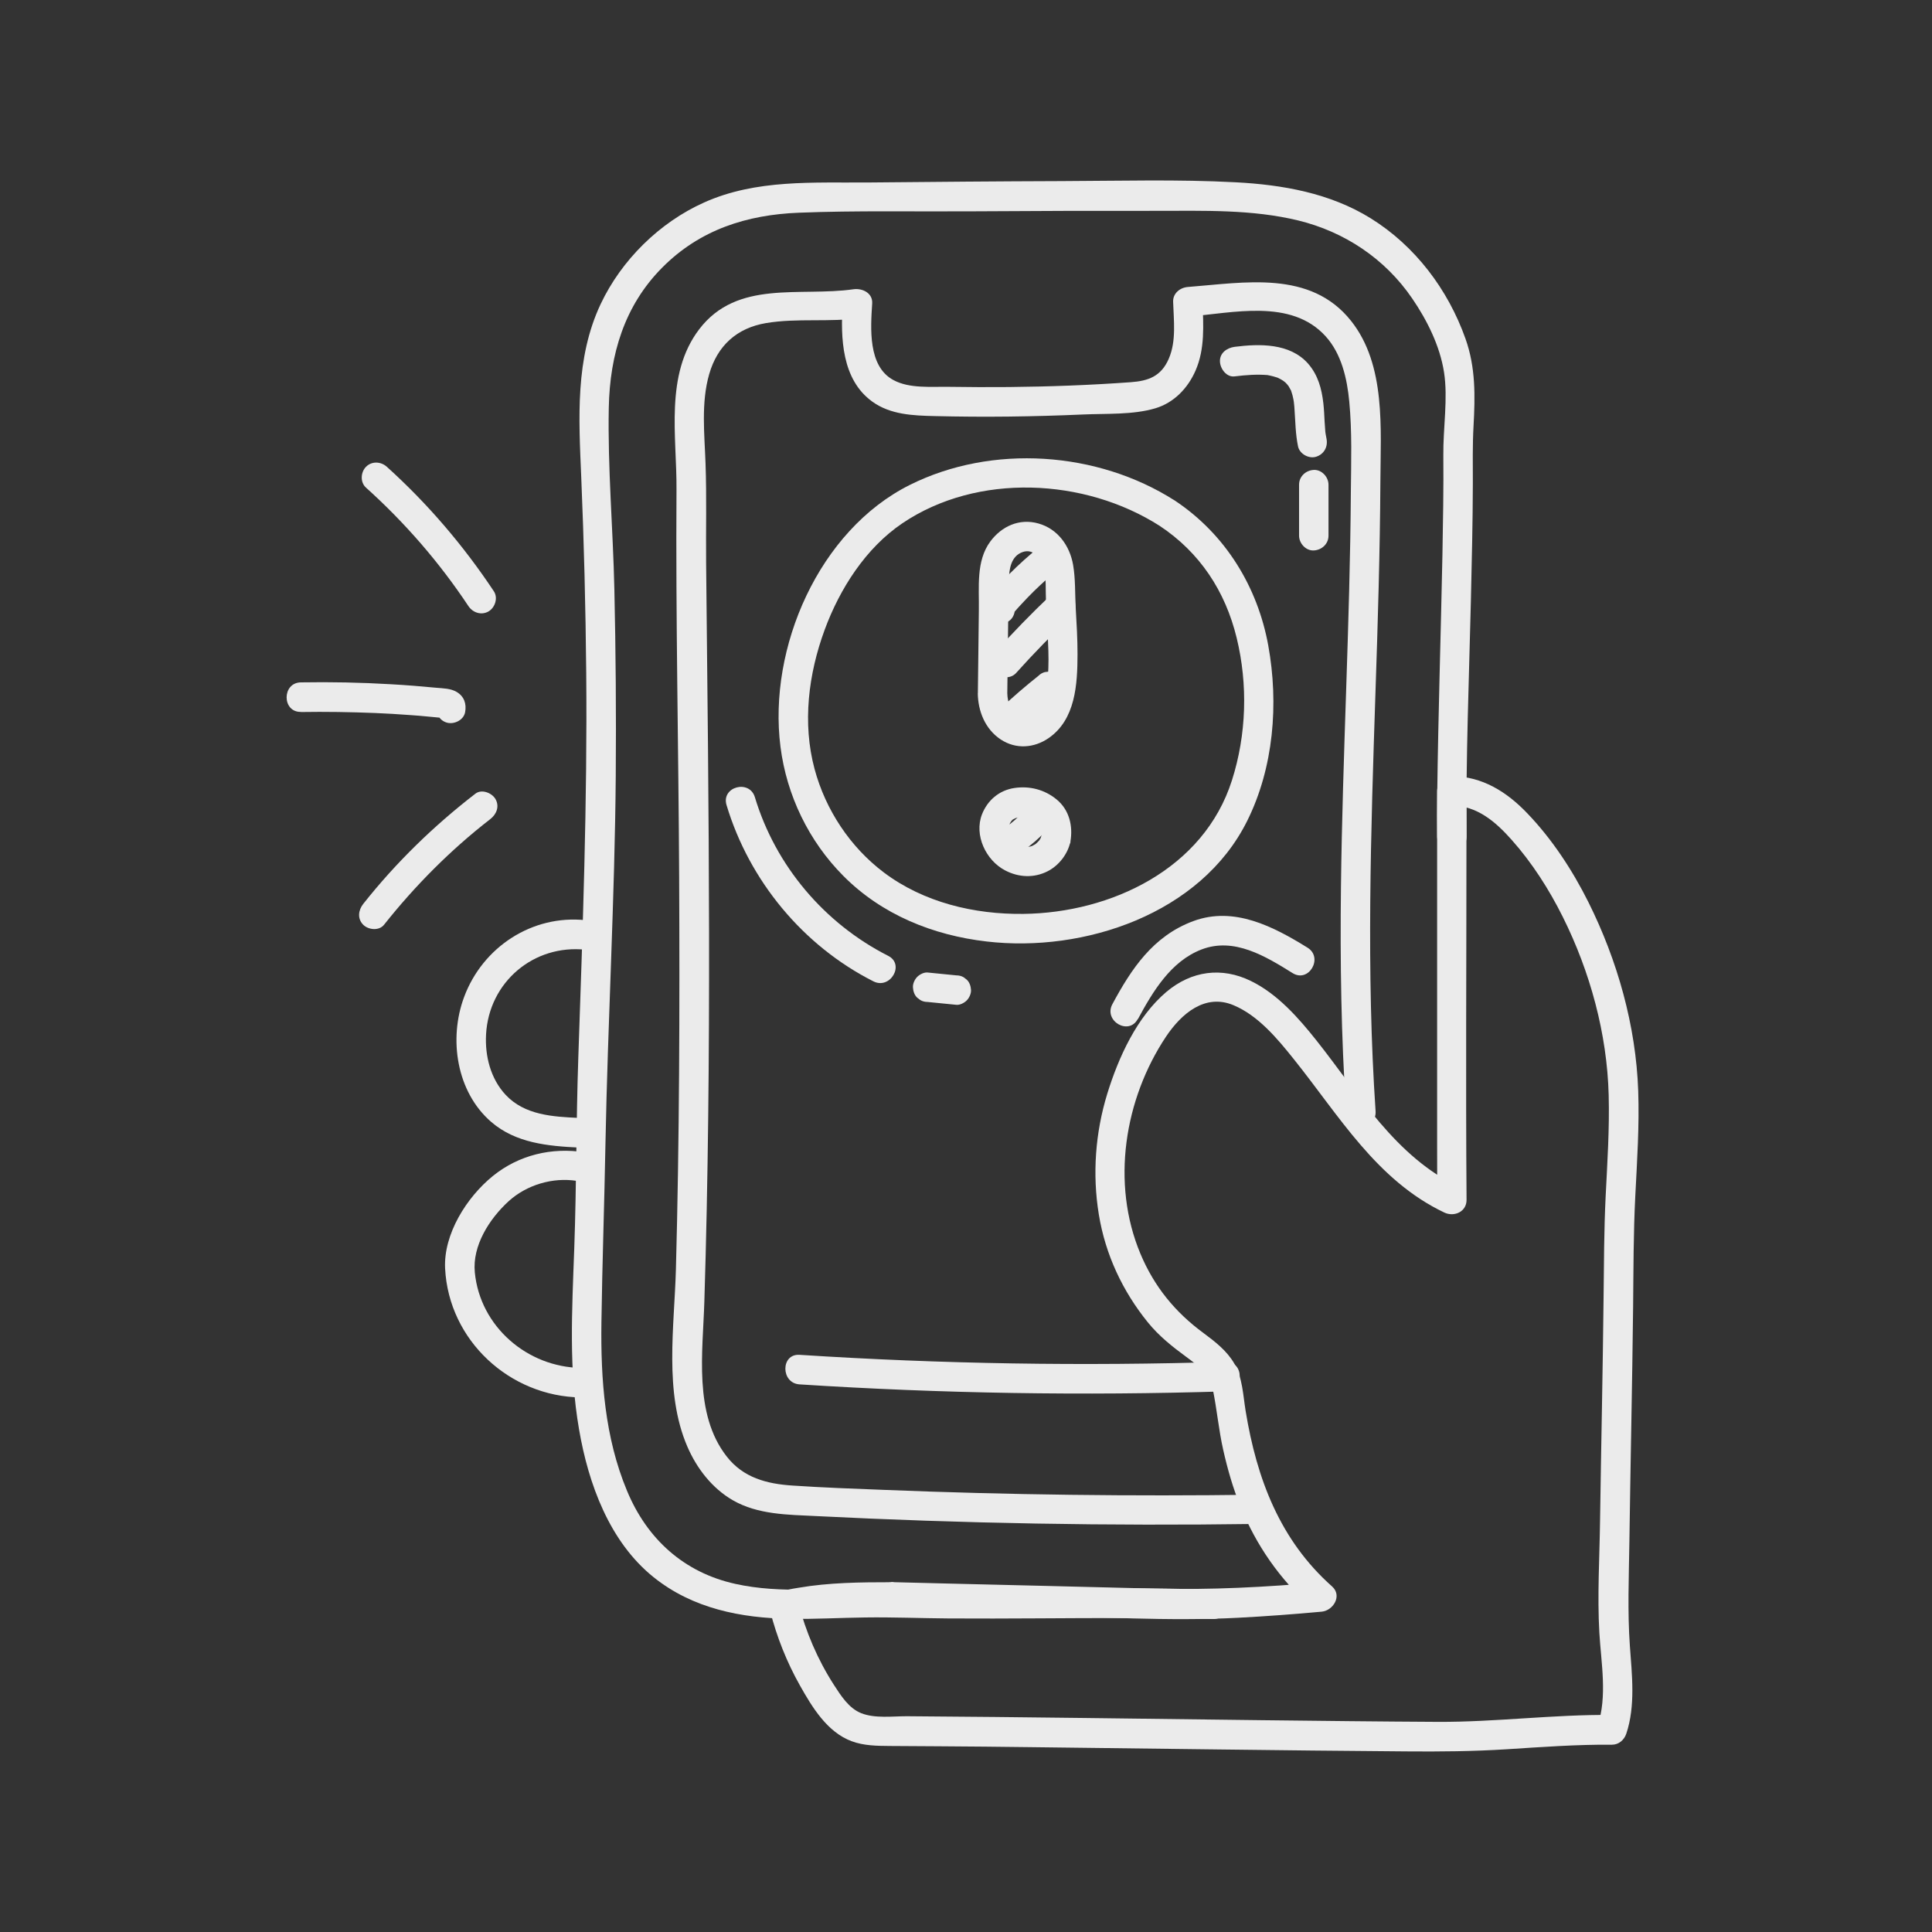 <svg xmlns="http://www.w3.org/2000/svg" width="91" height="91" viewBox="0 0 91 91" fill="none">
<rect x="0" y="0" width="91" height="91" fill="#333333" stroke="none"/>
<path d="M59.169 70.403C53.329 70.482 47.485 70.412 41.65 70.176C40.208 70.12 38.767 70.069 37.33 69.972C36.115 69.893 35.01 69.605 34.23 68.603C32.659 66.595 33.107 63.668 33.176 61.303C33.536 49.708 33.38 38.094 33.259 26.499C33.245 24.945 33.287 23.392 33.232 21.843C33.185 20.456 33.014 18.981 33.403 17.627C33.791 16.272 34.715 15.451 36.073 15.219C37.556 14.969 39.076 15.192 40.568 14.974L39.691 14.301C39.589 15.915 39.644 17.877 41.086 18.916C41.936 19.533 43.008 19.575 44.02 19.598C45.184 19.626 46.348 19.635 47.517 19.621C48.686 19.607 49.846 19.575 51.01 19.523C52.105 19.473 53.361 19.547 54.419 19.231C55.302 18.967 55.953 18.28 56.314 17.45C56.762 16.421 56.679 15.312 56.642 14.218L55.949 14.913C58.056 14.751 60.809 14.041 62.44 15.841C63.188 16.666 63.452 17.84 63.553 18.921C63.687 20.331 63.641 21.764 63.627 23.178C63.586 29.384 63.235 35.581 63.161 41.786C63.119 45.306 63.17 48.827 63.406 52.338C63.466 53.228 64.852 53.233 64.792 52.338C64.348 45.766 64.57 39.175 64.787 32.598C64.898 29.305 64.999 26.012 65.018 22.719C65.027 20.224 65.291 17.186 63.632 15.108C61.719 12.706 58.61 13.313 55.949 13.517C55.584 13.545 55.242 13.814 55.256 14.213C55.283 15.099 55.413 16.059 55.052 16.894C54.692 17.729 54.087 17.942 53.264 18.002C51.352 18.141 49.434 18.211 47.517 18.23C46.579 18.239 45.637 18.234 44.699 18.22C43.867 18.206 42.837 18.313 42.079 17.9C40.873 17.251 41.007 15.451 41.081 14.296C41.114 13.796 40.615 13.568 40.203 13.624C37.676 13.986 34.724 13.155 32.931 15.512C31.3 17.659 31.883 20.562 31.864 23.062C31.823 29.157 31.961 35.251 31.989 41.346C32.017 47.44 32.003 53.646 31.836 59.796C31.762 62.5 31.273 65.57 32.372 68.13C32.816 69.16 33.536 70.097 34.516 70.663C35.694 71.344 37.108 71.344 38.429 71.409C45.336 71.757 52.257 71.878 59.173 71.78C60.065 71.766 60.065 70.375 59.173 70.389L59.169 70.403Z" fill="#ebebeb"/>
<path d="M37.659 65.206C44.34 65.637 51.034 65.744 57.724 65.535C58.616 65.507 58.616 64.116 57.724 64.143C51.034 64.352 44.34 64.246 37.659 63.814C36.767 63.758 36.772 65.15 37.659 65.206Z" fill="#ebebeb"/>
<path d="M55.324 23.571C51.693 21.252 46.726 20.909 42.859 22.838C38.572 24.976 36.169 30.514 36.761 35.171C37.052 37.462 38.096 39.623 39.727 41.261C41.538 43.083 43.945 44.053 46.467 44.345C51.06 44.883 56.562 43.051 58.743 38.668C59.995 36.154 60.235 33.139 59.736 30.398C59.237 27.657 57.731 25.162 55.32 23.566C54.571 23.07 53.878 24.276 54.622 24.768C56.516 26.024 57.713 27.843 58.249 30.046C58.785 32.249 58.711 34.605 58.027 36.752C56.701 40.926 52.335 42.995 48.205 43.046C45.89 43.074 43.511 42.508 41.635 41.098C40.045 39.901 38.886 38.148 38.368 36.224C37.786 34.062 38.077 31.743 38.844 29.661C39.556 27.727 40.78 25.811 42.503 24.647C46.042 22.258 51.092 22.514 54.622 24.768C55.375 25.25 56.073 24.044 55.32 23.566L55.324 23.571Z" fill="#ebebeb"/>
<path d="M50.417 39.643C50.546 38.906 50.366 38.145 49.766 37.654C49.202 37.19 48.495 37.009 47.779 37.116C47.063 37.222 46.513 37.695 46.254 38.354C45.871 39.337 46.439 40.529 47.345 40.998C47.982 41.332 48.708 41.364 49.35 41.035C49.876 40.766 50.297 40.223 50.417 39.643C50.491 39.286 50.315 38.873 49.932 38.785C49.585 38.706 49.156 38.892 49.077 39.272C49.059 39.356 49.026 39.43 49.008 39.509C49.008 39.509 49.072 39.374 49.036 39.435C49.026 39.453 49.017 39.472 49.008 39.49C48.985 39.532 48.957 39.569 48.934 39.611C48.897 39.671 48.98 39.551 48.98 39.551C48.966 39.565 48.952 39.583 48.939 39.597C48.911 39.63 48.883 39.657 48.855 39.685C48.837 39.704 48.726 39.792 48.818 39.727C48.911 39.662 48.782 39.75 48.754 39.769C48.712 39.792 48.671 39.815 48.629 39.838C48.569 39.875 48.703 39.81 48.703 39.81C48.684 39.815 48.666 39.824 48.648 39.834C48.611 39.847 48.569 39.857 48.532 39.871C48.514 39.875 48.49 39.88 48.472 39.885C48.375 39.908 48.509 39.875 48.537 39.88C48.495 39.871 48.44 39.885 48.393 39.885C48.347 39.885 48.287 39.866 48.245 39.875C48.255 39.875 48.375 39.903 48.306 39.88C48.282 39.871 48.255 39.871 48.232 39.861C48.176 39.847 48.121 39.824 48.065 39.81C47.991 39.787 48.116 39.824 48.116 39.834C48.116 39.834 48.056 39.801 48.047 39.801C48.01 39.782 47.973 39.759 47.936 39.736C47.913 39.722 47.797 39.639 47.885 39.704C47.973 39.769 47.848 39.671 47.825 39.648C47.793 39.62 47.765 39.588 47.737 39.555C47.724 39.541 47.71 39.523 47.696 39.509C47.645 39.458 47.737 39.569 47.737 39.565C47.696 39.486 47.636 39.411 47.594 39.333C47.525 39.194 47.627 39.439 47.59 39.328C47.576 39.286 47.562 39.249 47.553 39.207C47.543 39.166 47.534 39.129 47.525 39.087C47.502 38.975 47.534 39.245 47.525 39.087C47.525 39.045 47.525 39.003 47.525 38.962C47.525 38.943 47.529 38.92 47.525 38.901C47.525 38.901 47.497 39.054 47.516 38.985C47.534 38.92 47.548 38.855 47.566 38.79C47.603 38.665 47.539 38.859 47.534 38.855C47.534 38.855 47.566 38.79 47.566 38.785C47.59 38.739 47.627 38.693 47.65 38.646C47.668 38.609 47.525 38.79 47.603 38.711C47.622 38.693 47.636 38.674 47.654 38.656C47.673 38.637 47.687 38.623 47.705 38.605C47.714 38.595 47.724 38.59 47.733 38.581C47.797 38.521 47.645 38.656 47.65 38.646C47.659 38.614 47.751 38.577 47.779 38.563C47.797 38.549 47.821 38.539 47.844 38.53C47.955 38.475 47.816 38.563 47.774 38.558C47.807 38.563 47.881 38.521 47.913 38.512C47.964 38.498 48.014 38.484 48.065 38.475C48.098 38.47 48.199 38.456 48.056 38.475C47.913 38.493 48.014 38.479 48.051 38.475C48.107 38.475 48.158 38.47 48.213 38.47C48.264 38.47 48.315 38.475 48.361 38.479C48.481 38.489 48.292 38.484 48.278 38.465C48.287 38.475 48.347 38.479 48.366 38.479C48.472 38.502 48.574 38.539 48.68 38.572C48.721 38.586 48.504 38.489 48.606 38.539C48.629 38.549 48.652 38.563 48.675 38.572C48.721 38.595 48.768 38.623 48.814 38.656C48.837 38.669 48.86 38.688 48.883 38.706C48.902 38.72 48.735 38.581 48.828 38.665C48.869 38.702 48.911 38.744 48.952 38.785C48.971 38.809 48.989 38.832 49.008 38.85C49.022 38.864 48.897 38.693 48.966 38.799C48.999 38.85 49.026 38.897 49.054 38.948C49.119 39.073 49.003 38.804 49.036 38.897C49.045 38.925 49.054 38.952 49.063 38.98C49.073 39.008 49.077 39.04 49.086 39.068C49.096 39.101 49.109 39.221 49.091 39.082C49.073 38.943 49.091 39.064 49.091 39.101C49.091 39.138 49.091 39.166 49.091 39.198C49.091 39.231 49.091 39.268 49.086 39.3C49.086 39.393 49.119 39.105 49.086 39.268C49.054 39.458 49.059 39.634 49.156 39.806C49.239 39.95 49.405 40.089 49.572 40.126C49.909 40.205 50.357 40.024 50.426 39.639L50.417 39.643Z" fill="#ebebeb"/>
<path d="M46.055 32.647C46.064 33.5 46.406 34.344 47.131 34.827C47.856 35.309 48.716 35.23 49.39 34.767C50.661 33.89 50.749 32.234 50.753 30.82C50.753 30.101 50.712 29.386 50.67 28.672C50.629 27.958 50.661 27.285 50.545 26.608C50.388 25.704 49.82 24.911 48.91 24.656C48 24.401 47.168 24.799 46.646 25.504C45.962 26.427 46.124 27.67 46.105 28.756C46.087 30.054 46.078 31.348 46.059 32.647C46.045 33.542 47.431 33.542 47.445 32.647C47.473 30.866 47.478 29.08 47.519 27.299C47.533 26.798 47.621 26.191 48.171 26.001C48.679 25.824 49.058 26.311 49.164 26.747C49.289 27.244 49.243 27.772 49.266 28.282C49.289 28.793 49.326 29.331 49.349 29.859C49.39 30.889 49.474 32.072 49.09 33.05C49.025 33.208 48.933 33.352 48.799 33.477C48.619 33.644 48.379 33.797 48.124 33.76C47.635 33.691 47.45 33.078 47.445 32.651C47.436 31.756 46.05 31.756 46.059 32.651L46.055 32.647Z" fill="#ebebeb"/>
<path d="M47.468 28.066L47.45 28.057L47.699 28.307L47.754 28.432V28.803C47.768 28.711 47.699 28.901 47.681 28.933C47.602 29.04 47.694 28.919 47.704 28.91C47.745 28.859 47.791 28.808 47.833 28.762C47.925 28.655 48.018 28.553 48.115 28.451C48.304 28.247 48.498 28.043 48.697 27.848C49.099 27.454 49.515 27.083 49.954 26.735C50.083 26.633 50.157 26.401 50.157 26.243C50.157 26.072 50.083 25.867 49.954 25.752C49.824 25.636 49.649 25.538 49.464 25.547C49.27 25.557 49.127 25.631 48.974 25.752C48.466 26.155 47.985 26.591 47.528 27.05C47.302 27.282 47.08 27.519 46.867 27.765C46.743 27.904 46.599 28.047 46.507 28.21C46.299 28.562 46.392 29.086 46.77 29.281C47.094 29.448 47.537 29.378 47.717 29.031C47.884 28.715 47.815 28.256 47.468 28.08V28.066Z" fill="#ebebeb"/>
<path d="M47.859 31.7C48.686 30.781 49.55 29.891 50.446 29.038C50.709 28.787 50.719 28.305 50.446 28.054C50.173 27.804 49.748 27.785 49.467 28.054C48.57 28.908 47.706 29.794 46.879 30.716C46.634 30.985 46.593 31.435 46.879 31.7C47.143 31.946 47.6 31.987 47.859 31.7Z" fill="#ebebeb"/>
<path d="M48.157 34.31C48.716 33.79 49.289 33.294 49.885 32.821C50.014 32.719 50.088 32.487 50.088 32.329C50.088 32.157 50.014 31.953 49.885 31.837C49.756 31.721 49.58 31.624 49.395 31.633L49.21 31.657C49.095 31.689 48.993 31.749 48.906 31.837C48.309 32.311 47.732 32.807 47.178 33.326C46.91 33.577 46.91 34.064 47.178 34.31C47.464 34.574 47.875 34.574 48.157 34.31Z" fill="#ebebeb"/>
<path d="M47.743 40.372C48.44 39.941 49.078 39.398 49.6 38.758C49.72 38.61 49.803 38.466 49.803 38.267C49.803 38.095 49.729 37.891 49.6 37.775C49.471 37.659 49.295 37.562 49.11 37.571C48.939 37.58 48.736 37.636 48.62 37.775C48.292 38.178 47.918 38.545 47.512 38.865L47.65 38.758C47.456 38.907 47.253 39.046 47.045 39.176C46.893 39.268 46.772 39.422 46.726 39.593C46.68 39.765 46.703 39.983 46.795 40.131C46.994 40.442 47.415 40.586 47.743 40.382V40.372Z" fill="#ebebeb"/>
<path d="M69.078 39.377C69.041 35.686 69.193 31.989 69.281 28.297C69.323 26.456 69.369 24.61 69.373 22.769C69.373 21.864 69.355 20.965 69.406 20.06C69.484 18.65 69.507 17.305 69.027 15.955C68.205 13.636 66.652 11.577 64.555 10.278C62.647 9.096 60.41 8.701 58.202 8.586C55.481 8.442 52.736 8.521 50.011 8.53C46.989 8.539 43.967 8.567 40.946 8.595C38.317 8.618 35.619 8.432 33.156 9.541C31.068 10.478 29.271 12.245 28.291 14.323C27.085 16.883 27.261 19.712 27.377 22.463C27.506 25.538 27.584 28.613 27.612 31.688C27.668 37.75 27.446 43.793 27.238 49.85C27.136 52.828 27.155 55.806 27.049 58.783C26.942 61.761 26.785 64.502 27.275 67.331C27.714 69.891 28.707 72.623 30.791 74.293C32.63 75.768 34.903 76.213 37.204 76.25C38.386 76.269 39.565 76.199 40.747 76.185C42.059 76.166 43.371 76.222 44.679 76.231C47.483 76.25 50.288 76.208 53.092 76.213C54.437 76.213 55.781 76.227 57.126 76.259C58.017 76.282 58.017 74.891 57.126 74.868C51.849 74.743 46.559 74.812 41.279 74.794C39.075 74.784 36.811 75.086 34.635 74.603C32.218 74.07 30.472 72.489 29.53 70.211C28.485 67.702 28.291 64.97 28.328 62.28C28.365 59.59 28.467 56.668 28.518 53.862C28.629 48.083 28.957 42.318 29.003 36.539C29.026 33.617 29.003 30.695 28.938 27.773C28.873 24.851 28.619 22.045 28.675 19.193C28.726 16.702 29.405 14.406 31.184 12.611C32.962 10.816 35.175 10.116 37.629 10.019C40.331 9.912 43.057 9.972 45.765 9.954C48.671 9.935 51.581 9.926 54.487 9.931C56.7 9.931 58.978 9.856 61.15 10.385C63.321 10.914 65.234 12.18 66.514 14.054C67.216 15.079 67.821 16.289 68.015 17.528C68.209 18.766 67.969 20.153 67.983 21.451C67.997 23.005 67.969 24.554 67.941 26.108C67.867 29.865 67.743 33.617 67.696 37.374C67.687 38.046 67.683 38.724 67.692 39.396C67.701 40.291 69.087 40.291 69.078 39.396V39.377Z" fill="#ebebeb"/>
<path d="M27.364 64.43C24.846 64.397 22.614 62.491 22.365 59.935C22.24 58.674 23.049 57.412 23.954 56.582C24.804 55.808 26.038 55.441 27.17 55.622C27.544 55.682 27.909 55.525 28.024 55.135C28.117 54.806 27.909 54.337 27.539 54.277C25.992 54.031 24.439 54.398 23.21 55.395C21.981 56.392 20.886 58.127 20.965 59.745C21.136 63.14 24.014 65.779 27.364 65.821C28.256 65.83 28.256 64.439 27.364 64.43Z" fill="#ebebeb"/>
<path d="M27.27 52.656C26.036 52.6 24.71 52.526 23.814 51.566C23.107 50.806 22.839 49.743 22.894 48.723C23.028 46.256 25.14 44.47 27.584 44.734C27.958 44.776 28.277 44.387 28.277 44.039C28.277 43.631 27.958 43.385 27.584 43.343C25.066 43.074 22.733 44.609 21.86 46.961C21.125 48.932 21.499 51.432 23.139 52.846C24.294 53.843 25.81 53.983 27.27 54.052C28.161 54.094 28.161 52.703 27.27 52.661V52.656Z" fill="#ebebeb"/>
<path d="M17.24 22.969C19.074 24.62 20.696 26.489 22.064 28.549C22.271 28.859 22.673 28.994 23.011 28.799C23.32 28.618 23.468 28.159 23.26 27.848C21.828 25.692 20.137 23.716 18.22 21.986C17.942 21.735 17.513 21.712 17.24 21.986C16.986 22.241 16.958 22.718 17.24 22.969Z" fill="#ebebeb"/>
<path d="M14.173 33.537C15.333 33.518 16.493 33.537 17.652 33.583C18.207 33.606 18.766 33.639 19.32 33.681C19.597 33.699 19.875 33.722 20.152 33.75C20.314 33.764 20.475 33.778 20.637 33.796C20.706 33.801 20.776 33.81 20.845 33.815C20.78 33.773 20.789 33.782 20.868 33.838L20.618 33.588L20.651 33.648L20.581 33.11L20.568 33.18C20.498 33.551 20.669 33.931 21.053 34.038C21.39 34.13 21.834 33.922 21.907 33.551C21.981 33.152 21.866 32.799 21.501 32.586C21.219 32.424 20.877 32.424 20.568 32.396C19.852 32.326 19.135 32.27 18.415 32.229C17.001 32.145 15.587 32.117 14.169 32.141C13.277 32.155 13.277 33.546 14.169 33.532L14.173 33.537Z" fill="#ebebeb"/>
<path d="M18.084 43.563C19.548 41.717 21.225 40.029 23.087 38.586C23.383 38.359 23.54 37.988 23.337 37.635C23.166 37.343 22.685 37.153 22.39 37.385C20.426 38.901 18.647 40.631 17.109 42.575C16.878 42.867 16.822 43.27 17.109 43.558C17.349 43.799 17.852 43.855 18.088 43.558L18.084 43.563Z" fill="#ebebeb"/>
<path d="M53.6 47.997C54.298 46.703 55.148 45.279 56.59 44.723C58.128 44.129 59.611 45.043 60.886 45.836C61.649 46.309 62.346 45.103 61.584 44.635C59.981 43.642 58.128 42.677 56.215 43.382C54.303 44.087 53.282 45.65 52.395 47.297C51.97 48.085 53.166 48.79 53.591 47.997H53.6Z" fill="#ebebeb"/>
<path d="M58.159 17.728C58.677 17.663 59.194 17.625 59.716 17.667C59.795 17.677 59.79 17.677 59.693 17.667C59.73 17.672 59.763 17.681 59.799 17.686C59.85 17.695 59.906 17.709 59.956 17.723C60.026 17.741 60.09 17.76 60.16 17.783C60.201 17.797 60.34 17.867 60.188 17.793C60.298 17.848 60.4 17.904 60.502 17.973C60.358 17.876 60.511 17.987 60.543 18.015C60.59 18.061 60.631 18.108 60.673 18.154C60.571 18.038 60.673 18.159 60.696 18.191C60.733 18.252 60.765 18.317 60.802 18.381C60.876 18.516 60.774 18.279 60.816 18.414C60.839 18.484 60.862 18.553 60.88 18.623C60.913 18.748 60.936 18.878 60.954 19.003C60.927 18.827 60.954 19.017 60.954 19.045C60.964 19.119 60.968 19.198 60.973 19.277C61.014 19.861 61.019 20.445 61.139 21.025C61.213 21.382 61.652 21.623 61.994 21.512C62.368 21.392 62.558 21.039 62.479 20.654C62.465 20.58 62.451 20.506 62.438 20.432C62.424 20.353 62.428 20.357 62.438 20.445C62.438 20.408 62.428 20.367 62.424 20.329C62.41 20.177 62.401 20.019 62.391 19.861C62.377 19.569 62.364 19.281 62.331 18.989C62.253 18.303 62.077 17.658 61.611 17.125C60.751 16.155 59.324 16.188 58.155 16.336C57.794 16.383 57.443 16.624 57.462 17.032C57.475 17.37 57.771 17.779 58.155 17.728H58.159Z" fill="#ebebeb"/>
<path d="M61.188 22.829C61.188 23.632 61.188 24.429 61.188 25.232C61.188 25.593 61.506 25.946 61.88 25.927C62.255 25.909 62.574 25.621 62.574 25.232C62.574 24.429 62.574 23.632 62.574 22.829C62.574 22.468 62.255 22.115 61.88 22.134C61.506 22.152 61.188 22.44 61.188 22.829Z" fill="#ebebeb"/>
<path d="M34.221 37.92C35.292 41.482 37.82 44.543 41.137 46.222C41.932 46.626 42.634 45.424 41.834 45.021C38.836 43.5 36.531 40.786 35.556 37.549C35.297 36.696 33.962 37.057 34.221 37.92Z" fill="#ebebeb"/>
<path d="M43.694 47.194L45.043 47.328C45.209 47.347 45.417 47.24 45.532 47.124C45.653 47.003 45.745 46.804 45.736 46.632C45.727 46.461 45.671 46.266 45.532 46.141L45.394 46.034C45.288 45.969 45.167 45.941 45.043 45.941L43.694 45.807C43.527 45.788 43.319 45.895 43.204 46.011C43.084 46.132 42.991 46.331 43.001 46.502C43.01 46.674 43.065 46.869 43.204 46.994L43.343 47.101C43.449 47.166 43.569 47.194 43.694 47.194Z" fill="#ebebeb"/>
<path d="M41.989 74.525C40.534 74.525 39.055 74.539 37.618 74.785C37.309 74.836 36.856 74.896 36.593 75.095C36.33 75.295 36.191 75.555 36.274 75.879C36.588 77.104 37.059 78.291 37.679 79.39C38.256 80.415 38.963 81.589 40.118 82.015C40.691 82.229 41.315 82.233 41.915 82.238C42.682 82.243 43.449 82.247 44.216 82.252C45.676 82.261 47.131 82.275 48.591 82.294C54.468 82.359 60.345 82.451 66.222 82.493C67.816 82.507 69.4 82.493 70.994 82.391C72.588 82.289 74.279 82.164 75.928 82.178C76.247 82.178 76.497 81.955 76.598 81.668C77.042 80.35 76.866 78.88 76.769 77.521C76.654 75.902 76.723 74.274 76.746 72.651C76.797 68.95 76.88 65.253 76.922 61.552C76.94 59.822 76.936 58.092 77.023 56.367C77.111 54.642 77.218 53.046 77.162 51.381C77.056 48.315 76.183 45.231 74.815 42.49C74.062 40.983 73.106 39.526 71.941 38.311C70.976 37.3 69.811 36.562 68.384 36.562C68.01 36.562 67.691 36.883 67.691 37.258V54.053C67.691 54.873 67.691 55.694 67.695 56.52L68.74 55.917C65.713 54.484 64.022 51.548 62.017 49.02C61.163 47.944 60.174 46.817 58.917 46.205C57.541 45.532 56.122 45.727 54.944 46.715C53.549 47.893 52.68 49.809 52.153 51.52C51.59 53.357 51.447 55.305 51.756 57.202C52.066 59.099 52.879 60.819 54.062 62.281C54.588 62.93 55.207 63.421 55.877 63.913C56.427 64.317 56.981 64.734 57.125 65.439C57.319 66.38 57.402 67.345 57.614 68.287C57.827 69.228 58.072 70.077 58.418 70.935C59.162 72.776 60.28 74.39 61.768 75.708L62.258 74.52C59.629 74.761 57.014 74.891 54.376 74.826C51.045 74.743 47.718 74.659 44.387 74.581C43.583 74.562 42.784 74.539 41.98 74.52C41.088 74.497 41.088 75.888 41.98 75.912C44.124 75.963 46.267 76.018 48.411 76.069C51.705 76.153 55.027 76.371 58.321 76.199C59.633 76.13 60.946 76.032 62.253 75.912C62.798 75.861 63.232 75.16 62.743 74.724C60.285 72.544 59.194 69.65 58.672 66.464C58.548 65.708 58.529 64.906 58.136 64.224C57.79 63.626 57.24 63.199 56.695 62.795C55.355 61.812 54.366 60.606 53.715 59.052C52.324 55.731 52.957 51.771 54.925 48.821C55.646 47.745 56.76 46.785 58.099 47.346C59.264 47.833 60.169 48.923 60.936 49.883C63.066 52.536 64.836 55.597 68.033 57.114C68.495 57.332 69.082 57.077 69.077 56.511C69.035 50.922 69.072 45.328 69.072 39.74V37.249L68.379 37.945C69.562 37.945 70.44 38.701 71.198 39.554C72.163 40.639 72.962 41.887 73.609 43.186C74.898 45.769 75.698 48.696 75.771 51.581C75.813 53.176 75.707 54.767 75.628 56.358C75.55 57.949 75.55 59.507 75.531 61.089C75.494 64.595 75.416 68.101 75.365 71.608C75.342 73.37 75.231 75.151 75.332 76.909C75.416 78.328 75.716 79.91 75.249 81.287L75.919 80.777C73.18 80.749 70.454 81.116 67.709 81.102C64.965 81.088 62.174 81.055 59.407 81.023C53.84 80.958 48.277 80.874 42.71 80.837C42.035 80.837 41.208 80.949 40.566 80.694C39.979 80.462 39.605 79.863 39.277 79.358C38.51 78.166 37.956 76.867 37.6 75.494L37.281 76.278C37.42 76.171 37.12 76.315 37.286 76.273C37.517 76.213 37.739 76.153 37.974 76.111C39.268 75.893 40.654 75.902 41.98 75.902C42.872 75.902 42.872 74.511 41.98 74.511L41.989 74.525Z" fill="#ebebeb"/>
</svg>